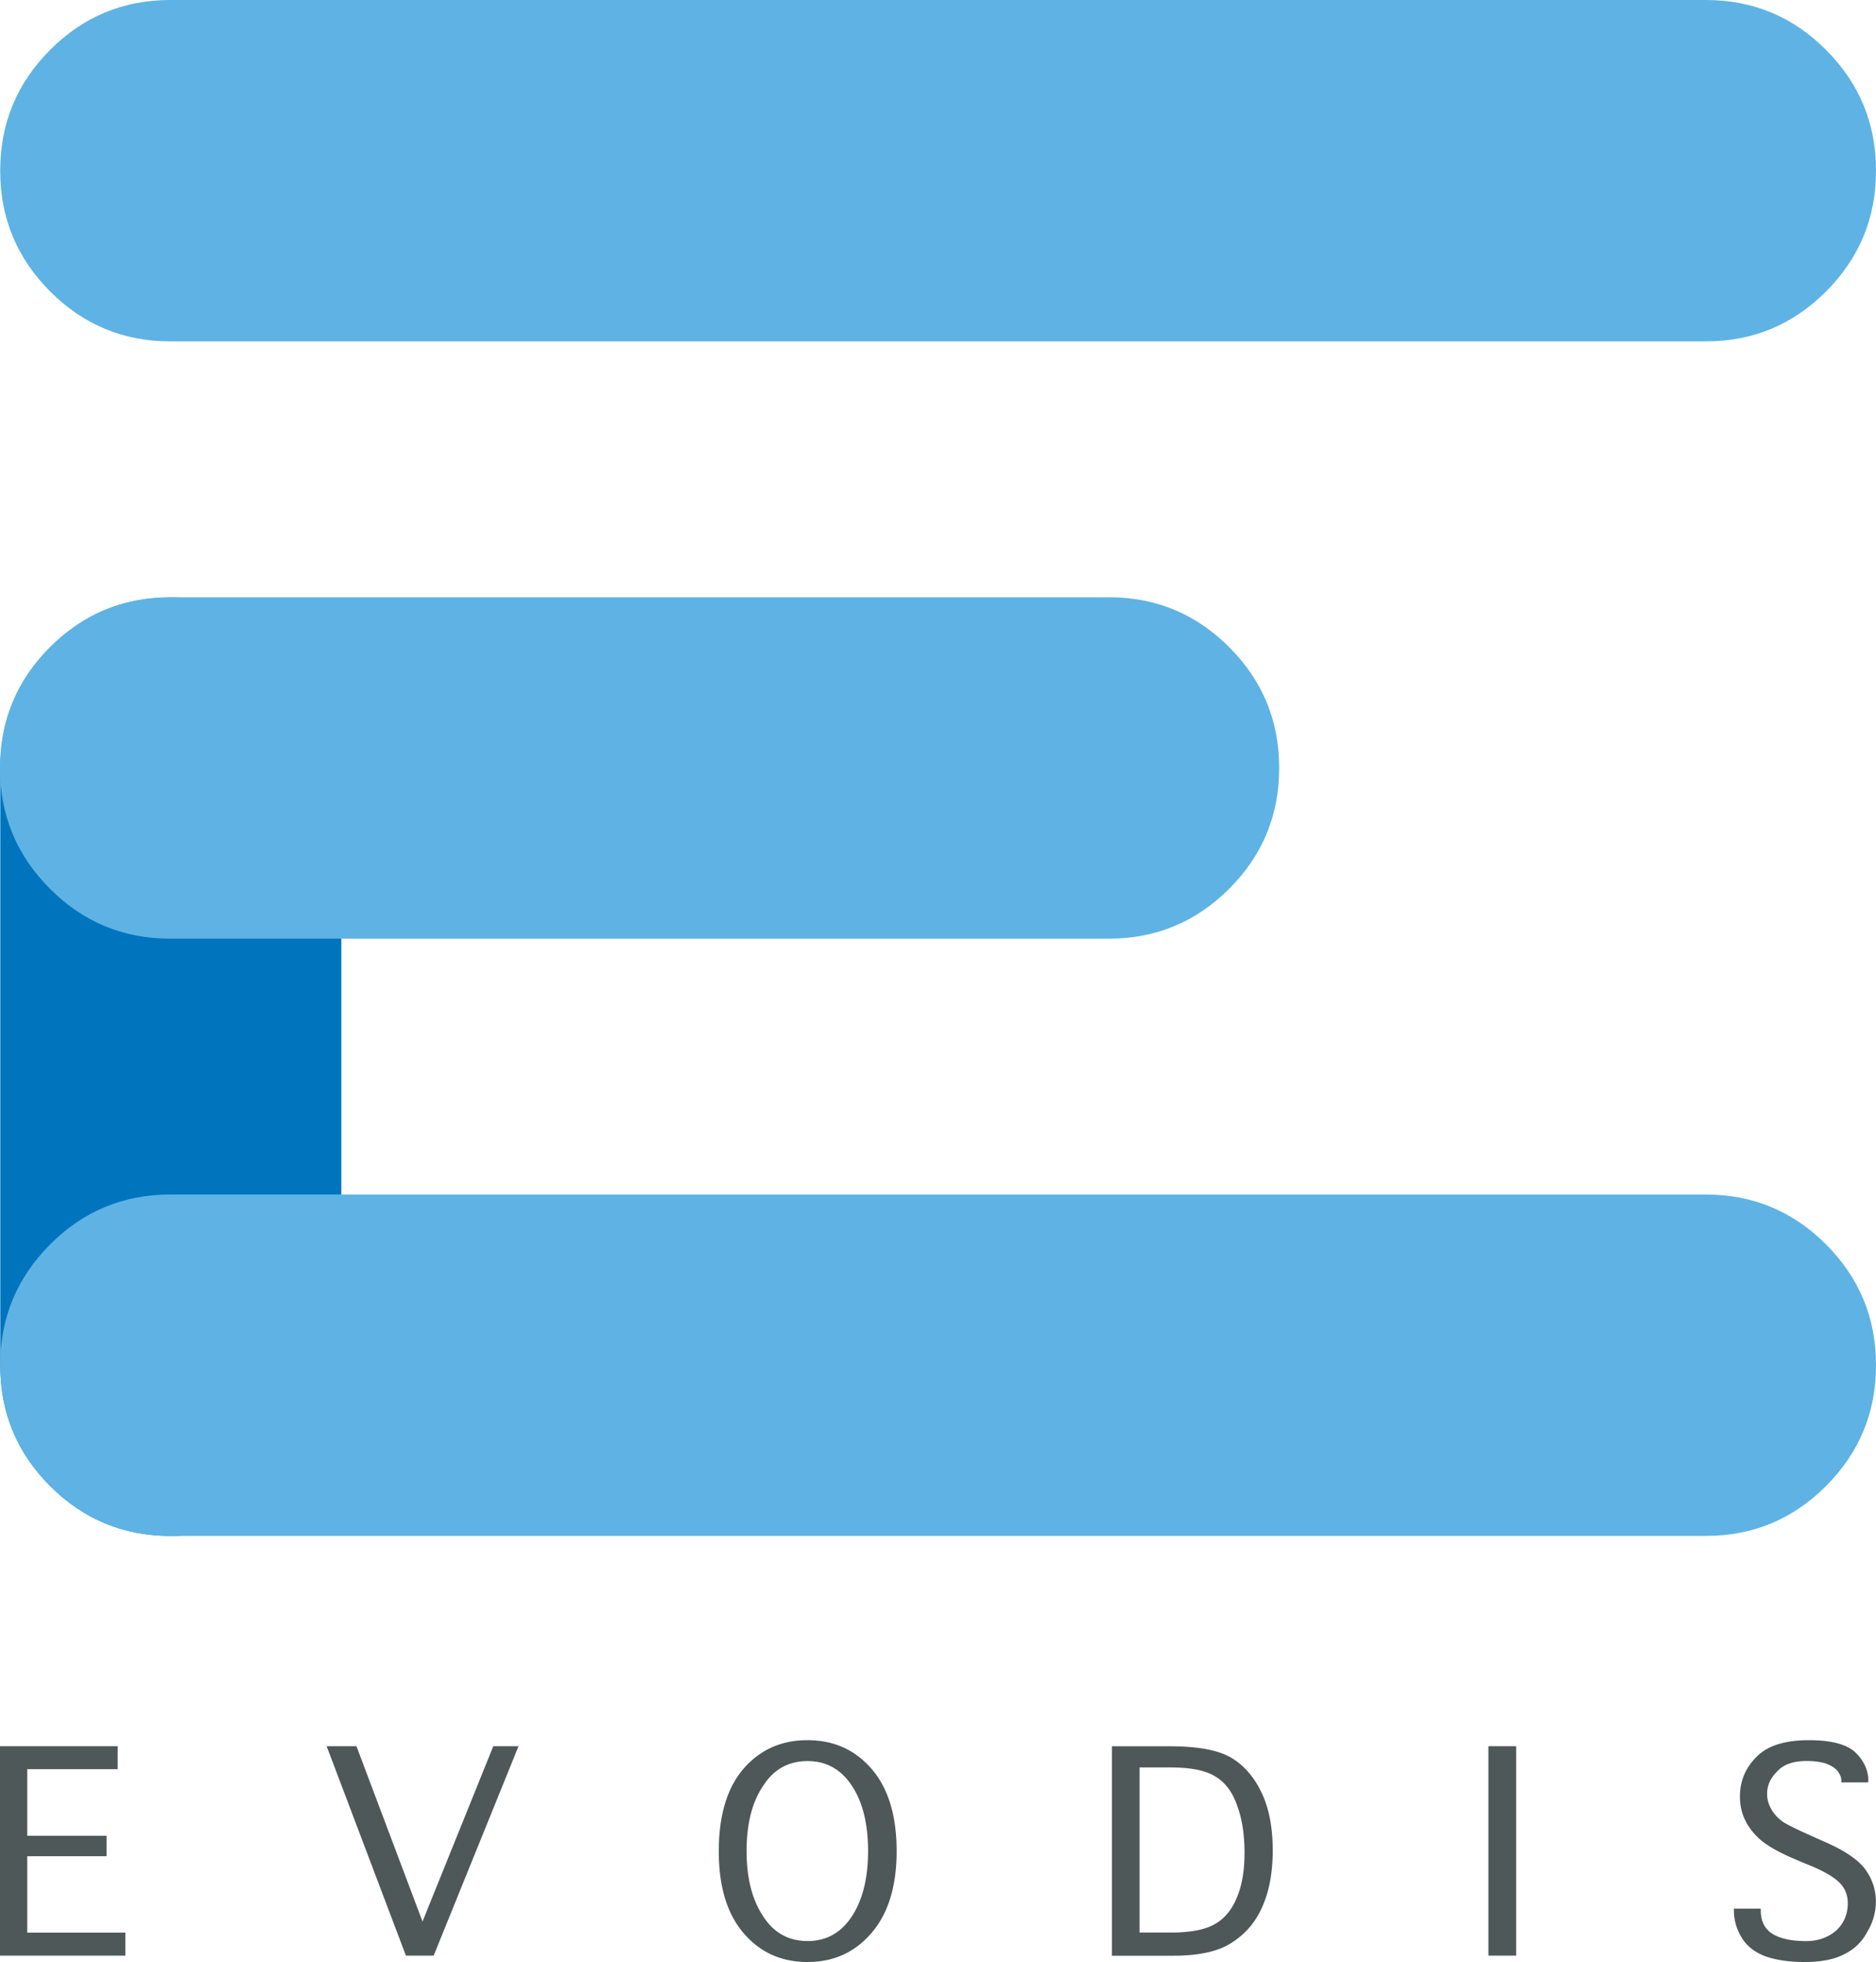 <?xml version="1.0" encoding="UTF-8"?>
<svg xmlns="http://www.w3.org/2000/svg" viewBox="0 0 271.2 283.46">
  <path fill="#4e5859" d="M219.18 282.54v-30.26h-4.01v30.26h4.01m50.91-25.27c0-1.52-.64-2.9-1.91-4.13-1.27-1.15-3.49-1.73-6.66-1.73-3.45 0-5.96.78-7.52 2.34-1.64 1.6-2.47 3.53-2.47 5.79 0 1.31.27 2.49.8 3.51.53 1.07 1.31 2.03 2.34 2.9 1.07.86 2.67 1.75 4.81 2.65l1.6.68c2.01.78 3.51 1.58 4.5 2.4 1.03.86 1.54 1.95 1.54 3.27 0 1.64-.58 2.98-1.73 4.01-1.19.99-2.63 1.48-4.31 1.48-2.01 0-3.6-.33-4.75-.99-1.19-.7-1.79-1.85-1.79-3.45v-.25h-3.88v.25c0 1.44.39 2.77 1.17 4.01.74 1.19 1.89 2.08 3.45 2.65 1.52.53 3.41.8 5.67.8s4.21-.37 5.61-1.11c1.48-.7 2.61-1.79 3.39-3.27a8.311 8.311 0 0 0 1.23-4.38c0-1.64-.49-3.16-1.48-4.56-1.03-1.44-3.02-2.79-5.98-4.07l-1.79-.8c-1.85-.82-3.16-1.46-3.94-1.91-.78-.49-1.4-1.11-1.85-1.85-.45-.74-.68-1.52-.68-2.34 0-1.23.49-2.32 1.48-3.27.9-.99 2.32-1.48 4.25-1.48.95 0 1.81.1 2.59.31.78.25 1.38.6 1.79 1.05.41.49.62.99.62 1.48v.25h3.88v-.25m-253.06-4.98H0v30.26h18.12v-3.33H3.94v-11.03H15.4v-2.96H3.94v-9.62h13.07v-3.33m54.3.01-10.23 25.33-9.55-25.33h-4.31l11.46 30.26h4.01l12.27-30.26h-3.64m58.3 15.16c0-5.14-1.21-9.1-3.64-11.9-2.38-2.75-5.47-4.13-9.25-4.13s-6.86 1.38-9.25 4.13c-2.38 2.79-3.57 6.76-3.57 11.9s1.19 9.04 3.57 11.83c2.38 2.79 5.47 4.19 9.25 4.19s6.86-1.4 9.25-4.19c2.42-2.79 3.64-6.74 3.64-11.83m-12.88-13.01c2.71 0 4.85 1.19 6.41 3.57 1.56 2.34 2.34 5.49 2.34 9.43 0 3.9-.78 7.05-2.34 9.43-1.56 2.38-3.7 3.57-6.41 3.57s-4.89-1.19-6.41-3.57c-1.6-2.38-2.4-5.53-2.4-9.43 0-3.94.8-7.09 2.4-9.43 1.52-2.38 3.66-3.57 6.41-3.57m65.64 4.57c-1.07-2.26-2.53-3.94-4.38-5.05-1.89-1.11-4.85-1.66-8.88-1.66h-8.38v30.26h8.88c3.82 0 6.68-.66 8.57-1.97 1.97-1.27 3.43-3.04 4.38-5.3.95-2.22 1.42-4.87 1.42-7.95 0-3.29-.53-6.06-1.6-8.32m-6.61-2.3c1.4.86 2.42 2.26 3.08 4.19.7 1.89 1.05 4.15 1.05 6.78s-.37 4.75-1.11 6.47c-.74 1.81-1.83 3.1-3.27 3.88-1.4.78-3.47 1.17-6.23 1.17h-4.56v-23.85h4.5c2.96 0 5.14.45 6.53 1.36Z"></path>
  <path fill="#0075be" d="M42.13 93.53c-4.81-4.81-10.62-7.21-17.44-7.21s-12.63 2.4-17.44 7.21C2.44 98.34.04 104.15.04 110.97v86.28c0 6.82 2.4 12.63 7.21 17.44 4.81 4.81 10.62 7.21 17.44 7.21s12.63-2.4 17.44-7.21c4.81-4.81 7.21-10.62 7.21-17.44v-86.28c0-6.82-2.4-12.63-7.21-17.44Z"></path>
  <path fill="#5eb3e4" d="M24.6 0C17.82 0 12.03 2.41 7.23 7.22 2.43 12.04.03 17.84.03 24.63v.06c0 6.79 2.4 12.59 7.21 17.41s10.6 7.22 17.37 7.22h222.01c6.78 0 12.57-2.41 17.37-7.22 4.8-4.81 7.21-10.62 7.21-17.41v-.06c0-6.79-2.4-12.59-7.21-17.41-4.8-4.81-10.6-7.22-17.37-7.22H24.6ZM24.59 86.29c-6.78 0-12.57 2.41-17.38 7.22C2.4 98.33 0 104.13 0 110.92v.06c0 6.79 2.4 12.59 7.21 17.41s10.6 7.22 17.38 7.22h135.74c6.78 0 12.57-2.41 17.38-7.22 4.81-4.81 7.21-10.62 7.21-17.41v-.06c0-6.79-2.4-12.59-7.21-17.41-4.81-4.81-10.6-7.22-17.38-7.22H24.59ZM24.6 172.58c-6.78 0-12.57 2.41-17.37 7.22-4.8 4.82-7.2 10.62-7.2 17.41v.06c0 6.79 2.4 12.59 7.21 17.41s10.6 7.22 17.37 7.22h222.01c6.78 0 12.57-2.41 17.37-7.22 4.8-4.81 7.21-10.62 7.21-17.41v-.06c0-6.79-2.4-12.59-7.21-17.41-4.8-4.81-10.6-7.22-17.37-7.22H24.6Z" data-name="streep"></path>
</svg>
